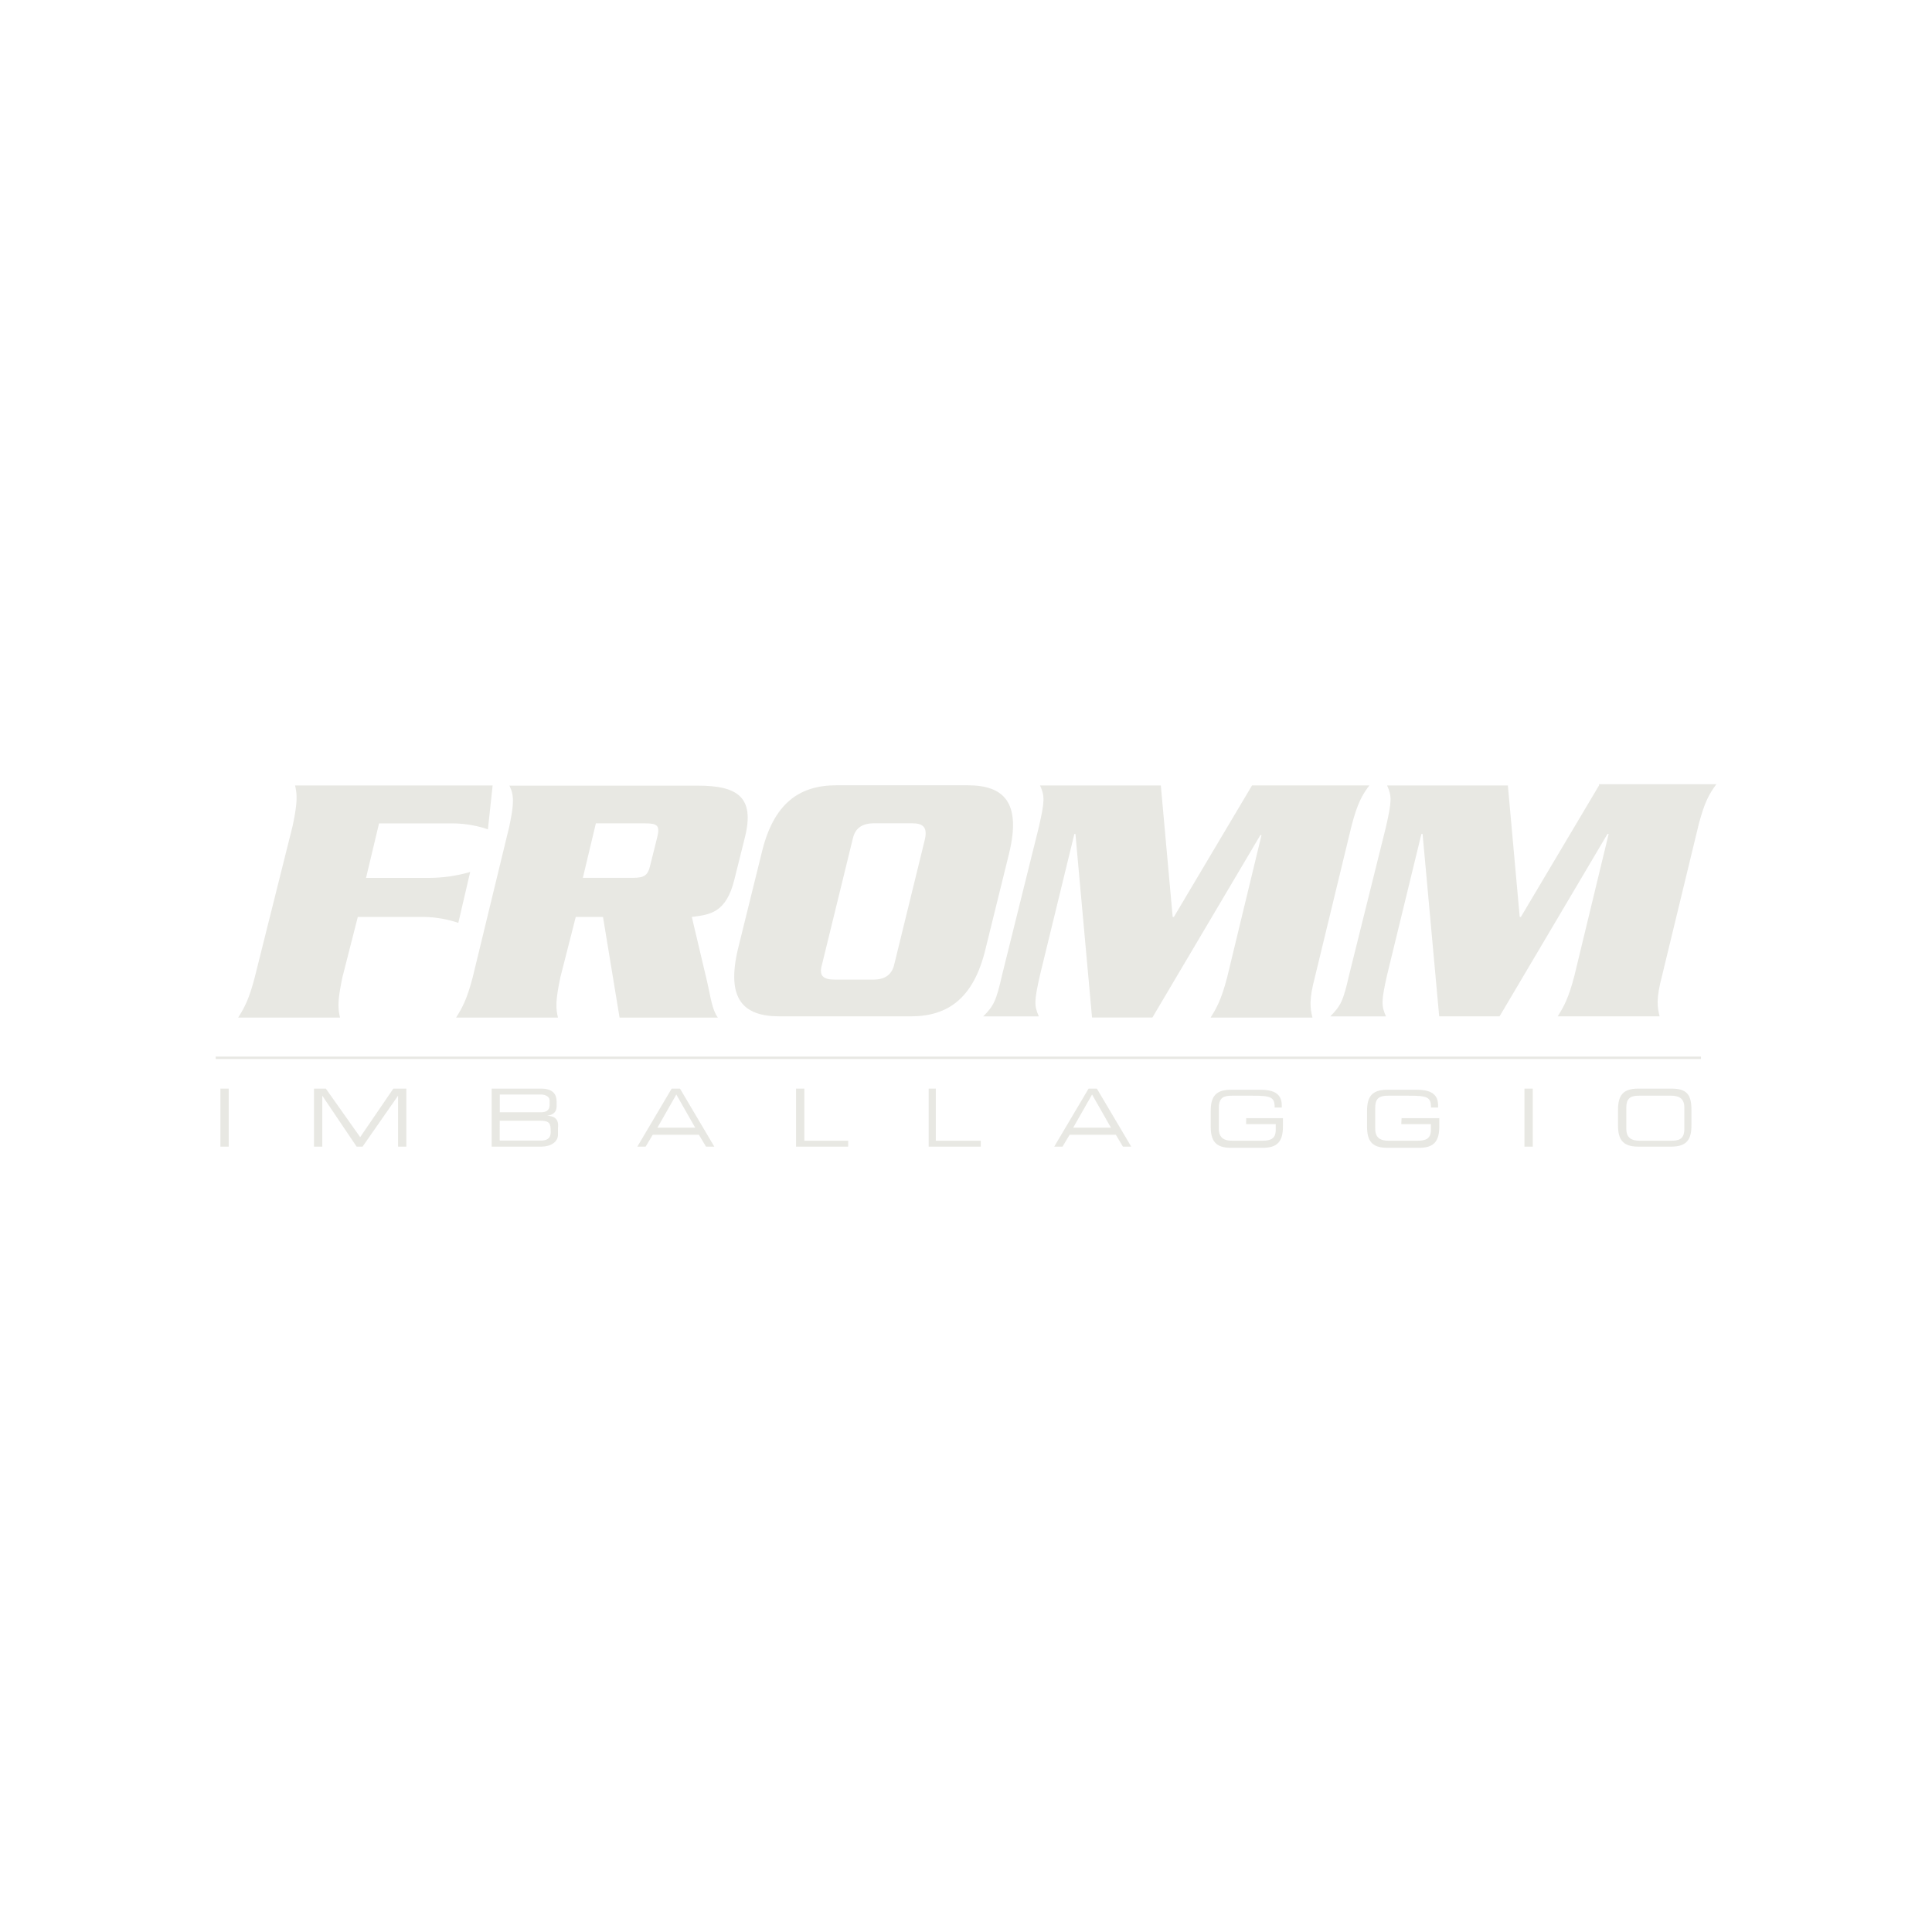 <svg id="Capa_1" data-name="Capa 1" xmlns="http://www.w3.org/2000/svg" viewBox="0 0 512 512"><defs><style>.cls-1{fill:#e8e8e3;}</style></defs><path class="cls-1" d="M90.74,259l4.08-16h16.64a30.09,30.09,0,0,1,10,1.57l3.14-13.49a39.36,39.36,0,0,1-11,1.57H97l3.45-14.44H119.3a29.85,29.85,0,0,1,10,1.57l1.25-11.62H78.19c.62,2.51.62,4.71-.63,10.68L67.51,259c-1.57,6-2.82,8.16-4.39,10.67h27C89.49,267.14,89.49,265,90.74,259Z"/><path class="cls-1" d="M125.27,259c-1.57,6-2.83,8.16-4.4,10.67h27c-.63-2.51-.63-4.7.63-10.67l4.08-16h7.22l4.39,26.68h26.05c-1.57-2.19-1.88-5.33-2.82-9.41L183.34,243c4.7-.62,9.1-.94,11.3-10l2.82-11.3c2.51-10.36-1.88-13.5-12.55-13.5H135c1.25,2.51,1.25,4.71,0,10.68Zm32.64-40.8H171.1c3.13,0,3.76.63,3.13,3.45l-1.88,7.53c-.63,2.83-1.57,3.46-4.71,3.46H154.46Z"/><path class="cls-1" d="M206.56,269.34H241.4c9.73,0,16.64-4.71,19.78-17.89L267.46,226c3.14-13.18-1.26-17.89-11-17.89H221.63c-9.73,0-16.64,4.71-19.77,17.89l-6.28,25.43C192.44,264.63,196.83,269.34,206.56,269.34Zm11.3-13.81L226,222.26c.63-2.83,2.52-4.08,5.65-4.08h10.05c2.82,0,4.08.94,3.45,4.08L237,255.53c-.63,2.82-2.51,4.08-5.65,4.08h-10C218.18,259.61,216.92,258.67,217.86,255.53Z"/><path class="cls-1" d="M265.57,258.35c-1.57,6.91-2.19,8.17-5,11H275.3c-1.25-2.82-1.25-4.08.32-11l9.1-37.35H285l4.4,48.65h16L334,221.32h.31L325.21,259c-1.57,6-2.82,8.16-4.39,10.67h27c-.63-2.51-.94-4.7.63-10.67l9.73-40.17c1.57-6,2.82-8.17,4.71-10.68H331.8L311.09,243h-.32l-3.14-34.84h-32c1.25,2.83,1.25,4.08-.32,11Z"/><path class="cls-1" d="M357.54,258.35c-1.57,6.91-2.2,8.17-5,11h14.75c-1.25-2.82-1.25-4.08.31-11L376.69,221H377l4.4,48.34h16L426,221h.31l-9.1,37.67c-1.57,6-2.83,8.16-4.4,10.67h27c-.63-2.51-.94-4.71.63-10.67l9.73-40.18c1.57-6,2.82-8.16,4.7-10.67H423.77v.31L403.05,243h-.31l-3.14-34.84h-32c1.26,2.83,1.26,4.08-.31,11Z"/><rect class="cls-1" x="58.41" y="288.49" width="2.2" height="15.38"/><polygon class="cls-1" points="95.45 301.36 86.35 288.49 83.21 288.49 83.21 303.87 85.41 303.87 85.41 290.37 94.51 303.87 96.08 303.87 105.49 290.37 105.49 303.87 107.69 303.87 107.69 288.49 104.24 288.49 95.45 301.36"/><path class="cls-1" d="M145,295.71c1.89-.32,2.51-1.26,2.51-2.52v-1.25c0-1.88-.94-3.45-4.08-3.45H130.29v15.38h13.18c2.51,0,4.4-1.26,4.4-3.14v-1.89C148.18,296.33,146.61,295.71,145,295.71Zm-12.55-5.65h11c.63,0,2.2.31,2.2,1.57v1.25c0,1.57-1.25,1.88-2.2,1.88h-11Zm13.49,10c0,1.26-.62,2.2-2.51,2.2h-11V297h10.67c1.88,0,2.82.32,2.82,2.2Z"/><path class="cls-1" d="M178,288.49l-9.1,15.38h2.2l1.88-3.14h12.24l1.88,3.14h2.2l-9.1-15.38Zm-3.77,10.35,5-8.78,5,8.78Z"/><polygon class="cls-1" points="213.16 288.49 210.96 288.49 210.96 303.87 224.77 303.87 224.77 302.3 213.16 302.3 213.16 288.49"/><polygon class="cls-1" points="248 288.49 246.11 288.49 246.11 303.87 259.92 303.87 259.92 302.3 248 302.3 248 288.49"/><path class="cls-1" d="M288.49,288.49l-9.11,15.38h2.2l1.88-3.14h12.25l1.88,3.14h2.2l-9.11-15.38Zm-4.08,10.35,5-8.78,5,8.78Z"/><path class="cls-1" d="M330.23,297.9h7.85v1.57c0,2.2-1.26,2.83-3.45,2.83h-8.16c-1.89,0-3.46-.63-3.46-3.14v-5.65c0-2.83,1.57-3.14,3.46-3.14h5.33c5,0,6,.31,6,3.14h1.88v-.63c0-3.45-2.83-4.08-5.65-4.08h-7.85c-4.08,0-5.33,1.88-5.33,5.65v4.08c0,3.77,1.25,5.65,5.33,5.65h8.48c3.76,0,5.33-1.57,5.33-5.65v-2.2h-9.73Z"/><path class="cls-1" d="M371.35,297.9h7.85v1.57c0,2.2-1.26,2.83-3.45,2.83H367.9c-1.88,0-3.45-.63-3.45-3.14v-5.65c0-2.83,1.57-3.14,3.45-3.14h5.33c5,0,6,.31,6,3.14h1.88v-.63c0-3.45-2.82-4.08-5.65-4.08h-7.85c-4.08,0-5.33,1.88-5.33,5.65v4.08c0,3.77,1.25,5.65,5.33,5.65h8.48c3.77,0,5.34-1.57,5.34-5.65v-2.2h-10Z"/><rect class="cls-1" x="404" y="288.49" width="2.2" height="15.38"/><path class="cls-1" d="M442.92,288.49h-8.79c-4.08,0-5.34,1.88-5.34,5.65v4.08c0,3.76,1.26,5.65,5.34,5.65h8.79c4.08,0,5.33-1.89,5.33-5.65v-4.08C448.25,290.06,447,288.49,442.92,288.49Zm3.45,10.67c0,2.82-1.57,3.14-3.45,3.14h-8.48c-1.88,0-3.45-.63-3.45-3.14v-5.65c0-2.83,1.57-3.14,3.45-3.14h8.48c1.88,0,3.45.63,3.45,3.14Z"/><rect class="cls-1" x="57.16" y="280.01" width="393.61" height="0.63"/></svg>